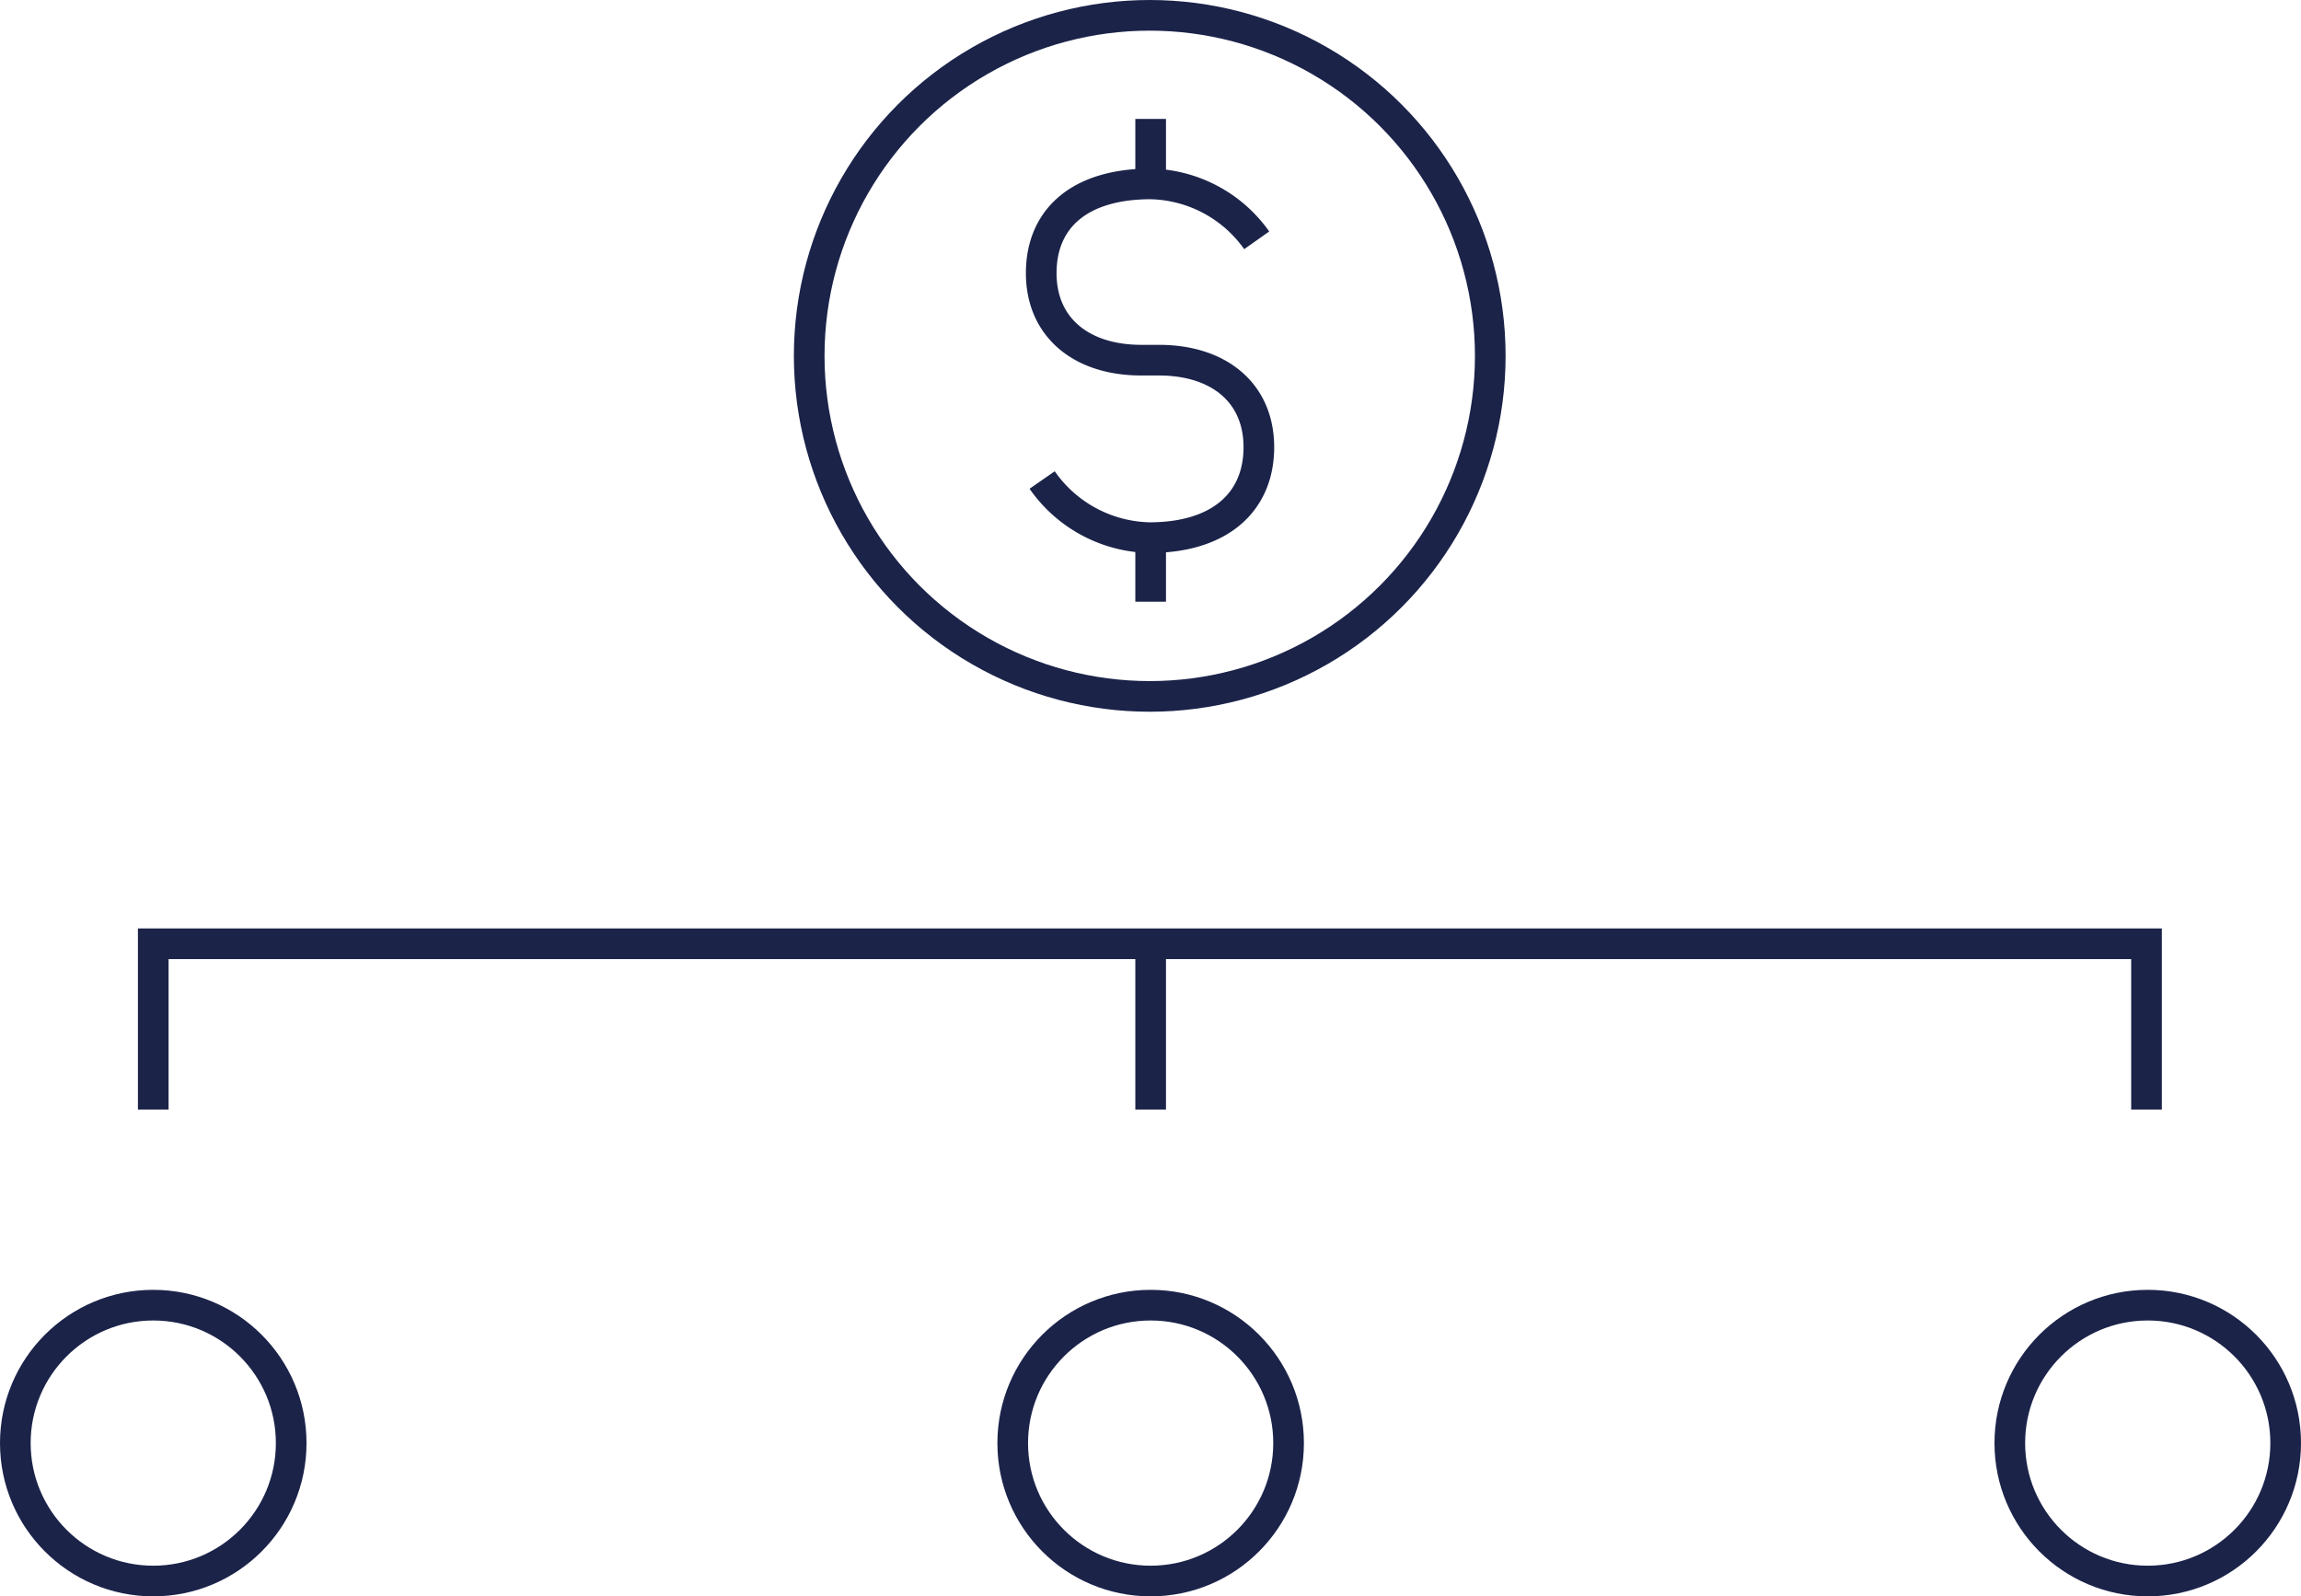 <svg xmlns="http://www.w3.org/2000/svg" viewBox="0 0 75.07 52.08"><defs><style>.cls-1{fill:none;stroke:#1b2349;stroke-miterlimit:10;}</style></defs><title>IInvestment managementIkona</title><g id="Layer_2" data-name="Layer 2"><g id="Layer_1-2" data-name="Layer 1"><circle class="cls-1" cx="37.51" cy="11.61" r="11.11"/><path class="cls-1" d="M34,15.66a4.38,4.38,0,0,0,3.5,1.88c2.31,0,3.57-1.17,3.57-2.95s-1.31-2.84-3.26-2.84h-.58c-1.94,0-3.26-1.06-3.26-2.84S35.22,6,37.54,6A4.35,4.35,0,0,1,41,7.84"/><line class="cls-1" x1="37.54" y1="5.96" x2="37.54" y2="3.88"/><line class="cls-1" x1="37.54" y1="19.63" x2="37.54" y2="17.54"/><polyline class="cls-1" points="5 36.2 5 30.79 70.03 30.79 70.03 36.2"/><line class="cls-1" x1="37.54" y1="30.79" x2="37.54" y2="36.2"/><circle class="cls-1" cx="5" cy="47.08" r="4.5"/><circle class="cls-1" cx="37.54" cy="47.08" r="4.5"/><circle class="cls-1" cx="70.07" cy="47.08" r="4.5"/></g></g></svg>